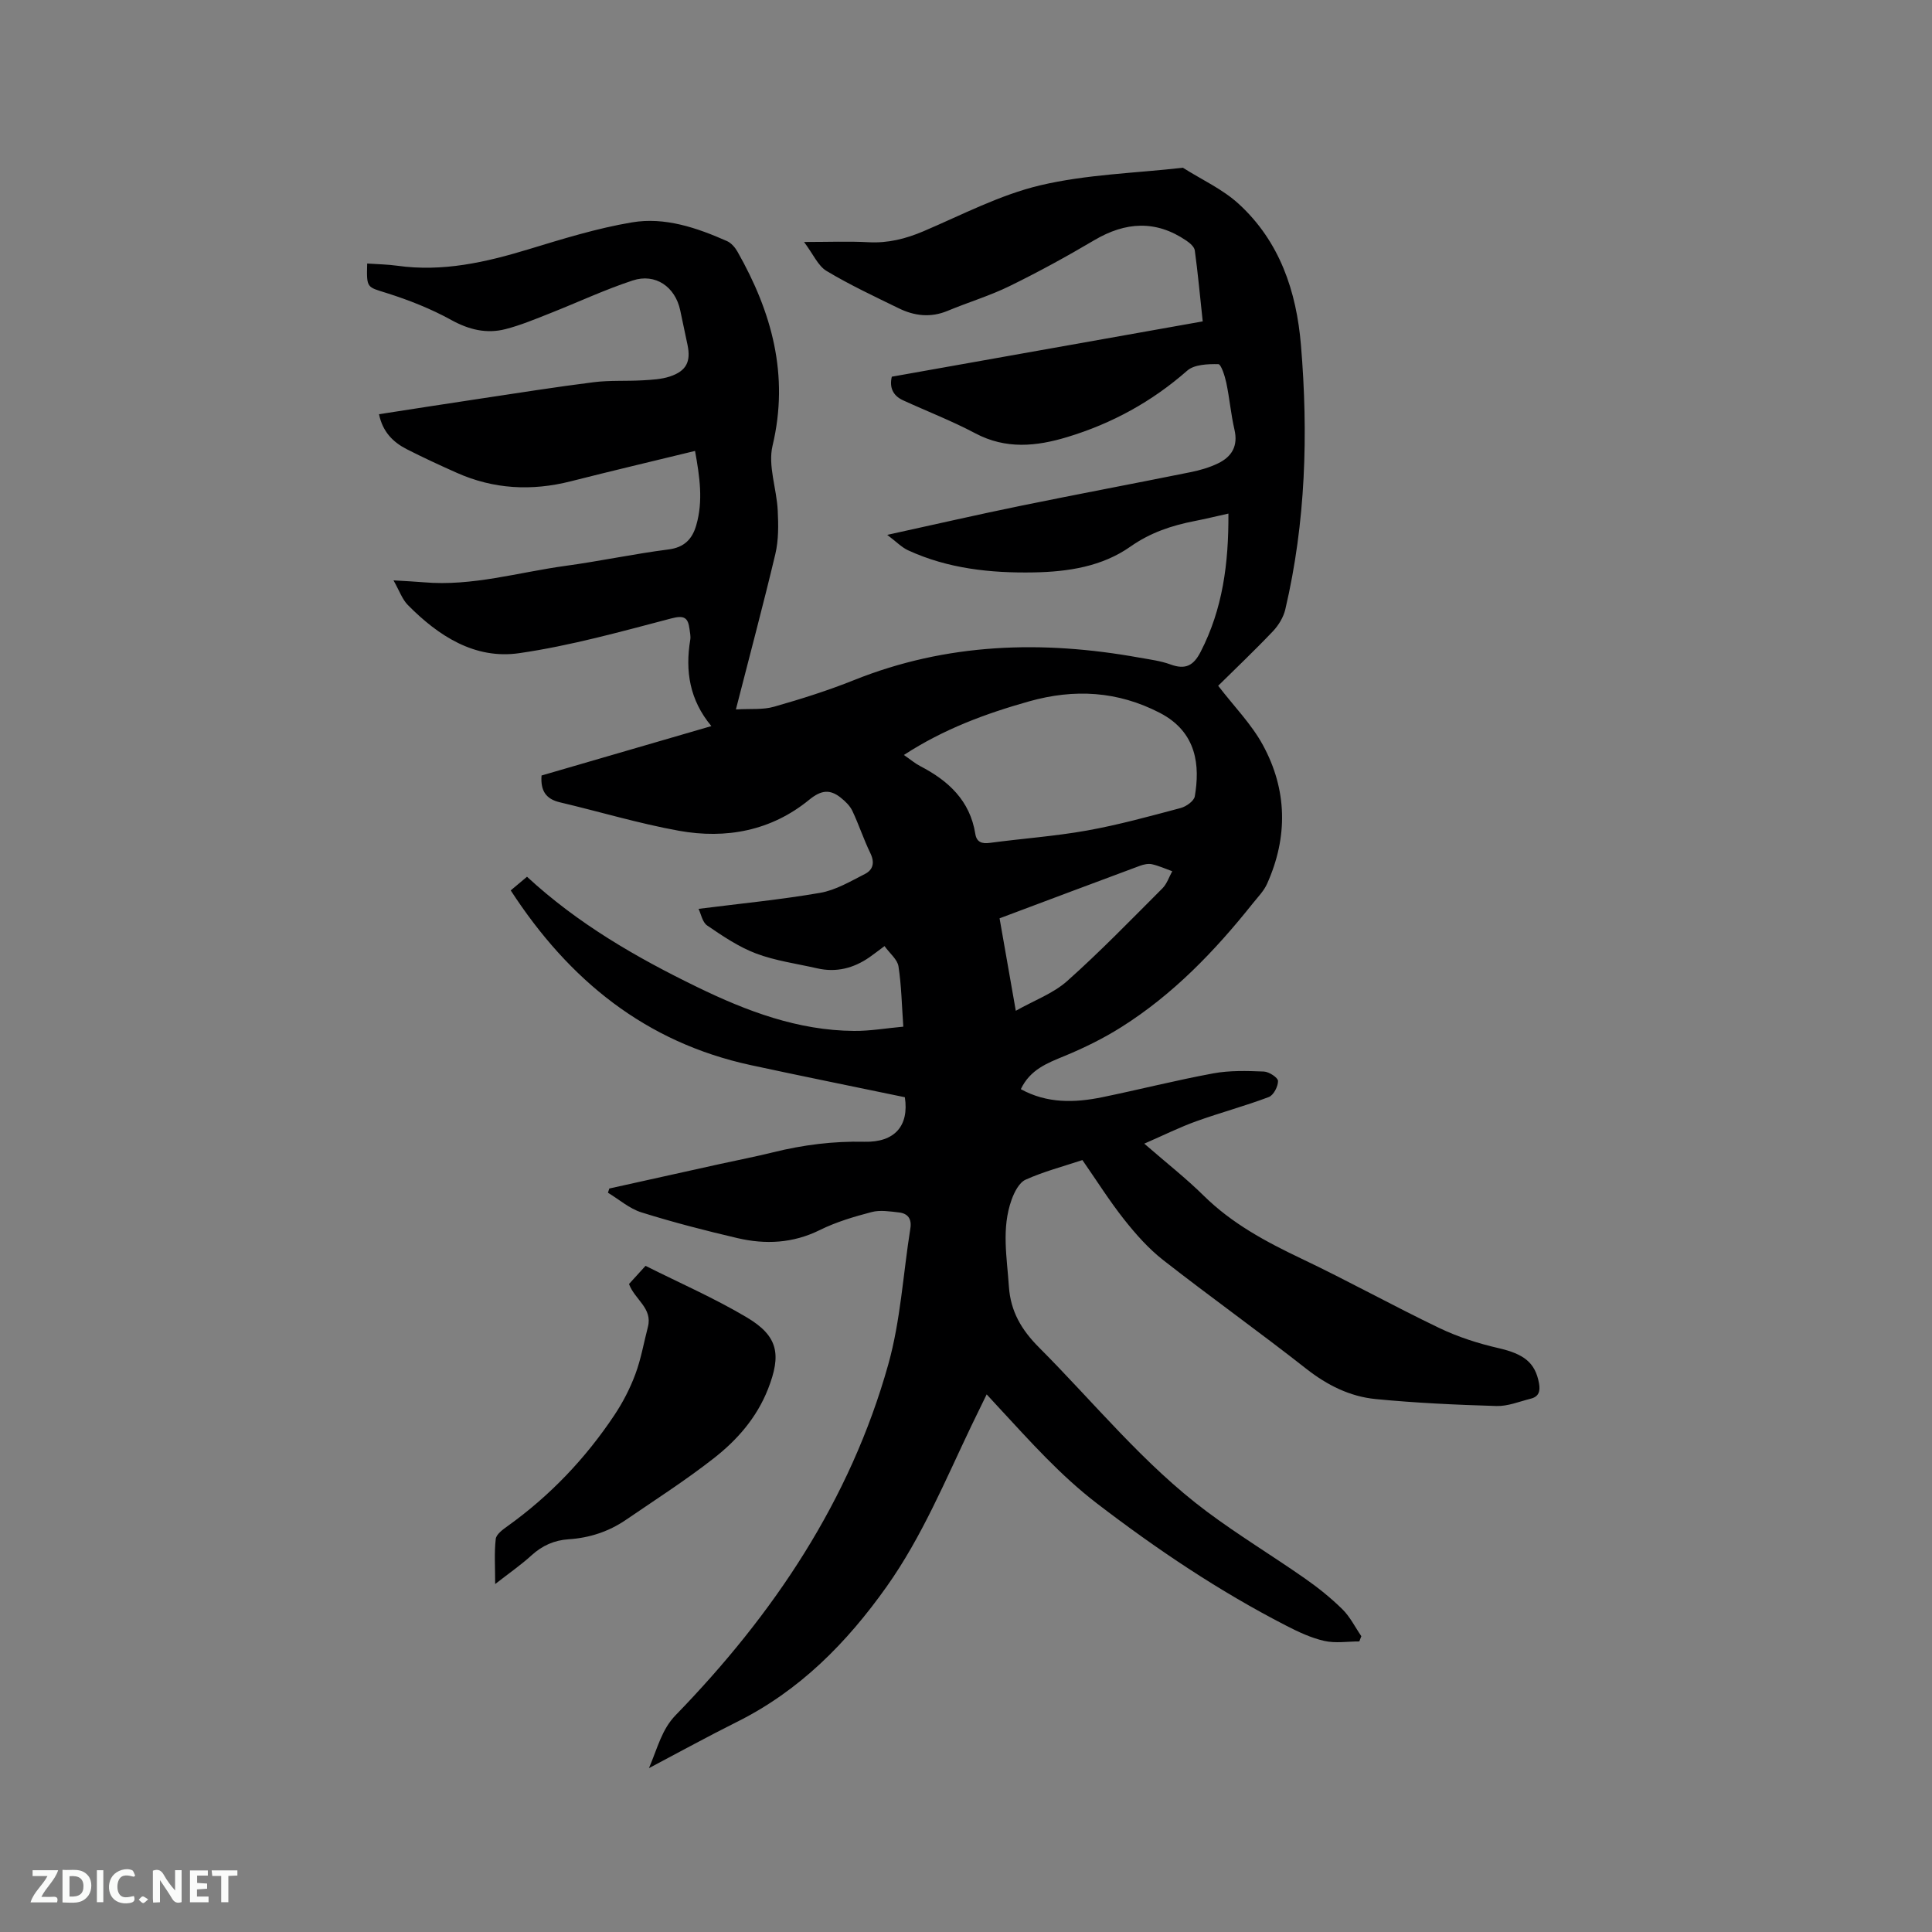 <svg enable-background="new 0 0 400 400" viewBox="0 0 400 400" xmlns="http://www.w3.org/2000/svg"><rect x="0" y="0" width="400" height="400" fill="#808080" stroke="none"/><path d="m152.36 146.88c3.06-.18 5.61.1 7.89-.56 5.59-1.59 11.17-3.35 16.56-5.51 19.23-7.71 38.97-8.28 59.06-4.66 2.19.39 4.44.67 6.5 1.43 3.05 1.11 4.74.25 6.21-2.63 4.55-8.83 5.81-18.25 5.75-28.62-2.52.56-4.71 1.1-6.92 1.53-4.8.93-9.23 2.4-13.37 5.31-5.88 4.14-12.93 5.21-19.99 5.34-8.95.16-17.79-.77-26.05-4.58-1.32-.61-2.4-1.75-4.31-3.19 9.88-2.16 18.72-4.2 27.59-6.01 11.72-2.4 23.47-4.6 35.19-6.97 1.95-.39 3.92-.96 5.7-1.82 2.87-1.38 4.2-3.61 3.41-7-.74-3.19-1.01-6.49-1.69-9.7-.3-1.4-1.07-3.84-1.66-3.85-2.17-.03-4.95.06-6.42 1.34-7.31 6.42-15.57 10.95-24.82 13.75-6.42 1.95-12.73 2.59-19.07-.77-4.84-2.57-9.98-4.55-14.97-6.84-2.12-.98-2.83-2.69-2.31-4.88 21.44-3.81 42.77-7.61 64.37-11.45-.59-5.48-1.01-10.1-1.64-14.69-.1-.75-1.02-1.54-1.75-2.03-6.31-4.3-12.59-3.91-19.06-.09-5.72 3.38-11.56 6.58-17.53 9.5-4.12 2.02-8.57 3.35-12.82 5.12-3.51 1.47-6.88 1.07-10.13-.52-5.04-2.46-10.15-4.85-14.95-7.73-1.77-1.06-2.74-3.44-4.66-6 5.19 0 9.28-.17 13.34.05 4.03.22 7.68-.7 11.36-2.26 7.98-3.4 15.84-7.54 24.19-9.52 9.6-2.27 19.68-2.52 29.55-3.64 3.89 2.47 8.23 4.43 11.57 7.5 8.47 7.77 11.94 18.06 12.87 29.25 1.53 18.37.99 36.65-3.24 54.68-.38 1.63-1.4 3.31-2.57 4.54-3.79 3.99-7.79 7.78-11.33 11.28 3.26 4.25 6.88 7.91 9.25 12.26 5.06 9.28 5.23 19.05.87 28.75-.67 1.5-1.92 2.75-2.97 4.07-7.83 9.83-16.48 18.83-27.18 25.58-3.72 2.35-7.73 4.32-11.8 6-3.6 1.48-7.1 2.81-9.03 6.86 5.44 2.99 11.14 2.84 16.89 1.66 7.67-1.58 15.26-3.51 22.96-4.93 3.4-.63 6.98-.52 10.46-.38 1.07.04 2.92 1.25 2.94 1.95.02 1.14-.93 2.96-1.91 3.33-4.93 1.86-10.04 3.23-15 5.01-3.4 1.22-6.65 2.84-10.78 4.64 4.73 4.11 8.72 7.23 12.3 10.77 5.84 5.76 12.84 9.52 20.15 13 9.65 4.58 19 9.78 28.63 14.4 3.86 1.85 8.05 3.2 12.24 4.16 5.26 1.21 7.63 2.98 8.41 7.31.29 1.63-.06 2.75-1.71 3.16-2.35.59-4.75 1.59-7.1 1.52-8.35-.25-16.71-.63-25.02-1.44-5.33-.52-10.03-2.87-14.35-6.26-9.75-7.66-19.86-14.87-29.63-22.51-3.02-2.36-5.66-5.34-8.06-8.37-3.08-3.89-5.73-8.12-8.67-12.34-4.02 1.33-8.03 2.38-11.76 4.06-1.34.6-2.35 2.6-2.91 4.18-2.11 5.89-.95 11.92-.55 17.94.35 5.18 2.62 8.99 6.24 12.62 11.45 11.47 21.67 24.21 34.75 33.98 6.53 4.88 13.52 9.11 20.21 13.78 2.77 1.93 5.44 4.07 7.84 6.43 1.6 1.57 2.64 3.71 3.93 5.59-.14.36-.28.72-.42 1.08-2.43 0-4.95.42-7.26-.11-2.74-.62-5.39-1.87-7.91-3.17-13.88-7.14-26.75-15.78-39.15-25.29-7.59-5.82-13.79-12.81-20.19-19.71-.79-.85-1.57-1.7-2.64-2.87-1.11 2.29-2.12 4.33-3.11 6.39-5.44 11.36-10.24 23.03-17.59 33.4-8.28 11.68-18.06 21.58-31.04 28.04-5.84 2.91-11.56 6.06-18.18 9.55 1.85-4.33 2.63-7.98 5.54-10.98 20.22-20.82 36.11-44.42 44.01-72.61 2.55-9.09 3.07-18.75 4.57-28.14.32-1.99-.52-3.12-2.39-3.32-1.86-.21-3.86-.54-5.61-.08-3.67.96-7.39 2.06-10.77 3.74-5.55 2.74-11.23 3.01-17.02 1.66-6.68-1.56-13.34-3.28-19.89-5.33-2.49-.78-4.63-2.68-6.93-4.07.09-.29.18-.58.28-.87 7.6-1.68 15.19-3.37 22.79-5.05 3.72-.82 7.47-1.54 11.17-2.46 6.2-1.53 12.44-2.32 18.86-2.17 6.29.15 9.27-3.31 8.37-9.22-10.58-2.2-21.26-4.35-31.91-6.65-21.76-4.71-37.6-17.55-49.69-36.17 1.23-1.04 2.24-1.88 3.37-2.83 10.54 9.74 22.63 16.71 35.24 22.84 10.25 4.99 20.84 8.99 32.45 9.08 3.33.03 6.67-.56 10.22-.88-.32-4.52-.39-8.55-1-12.49-.22-1.42-1.77-2.64-2.89-4.19-1.3.96-2.19 1.66-3.12 2.31-3.29 2.28-6.88 3.2-10.84 2.29-4.23-.97-8.61-1.55-12.64-3.07-3.59-1.36-6.9-3.6-10.11-5.79-1.01-.69-1.3-2.45-1.79-3.45 8.65-1.1 16.98-1.9 25.19-3.32 3.22-.56 6.26-2.38 9.25-3.9 1.7-.86 2.07-2.37 1.13-4.31-1.39-2.85-2.37-5.89-3.73-8.76-.5-1.05-1.45-1.97-2.39-2.72-2.26-1.81-4.08-1.59-6.54.42-7.86 6.43-17.21 8.18-26.98 6.42-8.3-1.5-16.42-3.95-24.64-5.89-2.85-.67-4.04-2.34-3.8-5.55 11.51-3.35 23.14-6.73 35.16-10.23-4.52-5.42-5.44-11.42-4.37-17.87.12-.71-.06-1.48-.15-2.21-.31-2.36-1.07-2.93-3.78-2.21-10.41 2.73-20.85 5.65-31.47 7.19-9.2 1.34-16.74-3.56-23.07-9.97-1.18-1.2-1.77-2.99-2.97-5.1 2.61.16 4.46.24 6.31.4 9.99.86 19.54-2.07 29.27-3.4 7.13-.97 14.2-2.49 21.34-3.4 3.31-.42 4.94-2.17 5.76-5.01 1.46-5.03.72-10.03-.25-15.39-8.76 2.13-17.27 4.14-25.74 6.29-8.09 2.05-15.97 1.64-23.61-1.77-3.48-1.55-6.94-3.15-10.34-4.88-2.83-1.45-4.98-3.58-5.74-7.24 6.98-1.08 13.92-2.17 20.87-3.21 7.86-1.18 15.71-2.43 23.59-3.42 3.34-.42 6.77-.19 10.15-.39 1.89-.11 3.85-.21 5.61-.79 3.43-1.14 4.38-3.09 3.65-6.56-.5-2.38-1.01-4.77-1.51-7.15-1.03-4.85-5.13-7.73-9.84-6.17-5.81 1.91-11.38 4.53-17.08 6.78-3.05 1.2-6.09 2.48-9.24 3.29-3.93 1.01-7.57.13-11.24-1.89-4.2-2.32-8.76-4.12-13.35-5.57-4.1-1.3-4.21-.95-4.06-6.12 2.09.15 4.19.17 6.25.46 9.36 1.31 18.25-.7 27.13-3.4 7.07-2.15 14.18-4.36 21.44-5.58 6.82-1.15 13.42 1.11 19.69 3.88.87.39 1.66 1.31 2.15 2.17 7.11 12.53 10.75 25.55 7.27 40.18-.99 4.14.85 8.91 1.07 13.41.15 3 .19 6.12-.49 9.01-2.46 10.36-5.23 20.69-8.17 32.19zm34.78 9.43c1.43.99 2.33 1.76 3.35 2.29 5.86 3.03 10.34 7.14 11.44 14.06.27 1.67 1.32 2.08 3 1.85 6.7-.9 13.48-1.37 20.13-2.56 6.53-1.17 12.96-2.95 19.39-4.66 1.15-.31 2.76-1.45 2.92-2.42 1.06-6.21.54-13.25-7.24-17.28-8.74-4.52-17.69-5.02-27.07-2.38-8.97 2.53-17.62 5.7-25.92 11.1zm19.81 33.82c1.11 6.34 2.17 12.35 3.36 19.14 3.83-2.16 7.74-3.58 10.63-6.15 6.85-6.1 13.25-12.72 19.74-19.21.92-.93 1.36-2.34 2.02-3.53-1.4-.5-2.77-1.13-4.2-1.45-.77-.17-1.71.04-2.48.32-9.6 3.56-19.18 7.17-29.07 10.88z" fill="#000001"/><path d="m133.65 262.08c7.03 3.53 14.23 6.67 20.93 10.65 6.57 3.89 7.22 7.73 4.43 14.85-2.34 5.95-6.39 10.56-11.23 14.34-5.82 4.56-12.08 8.57-18.19 12.75-3.56 2.43-7.54 3.74-11.87 4.02-2.93.19-5.44 1.29-7.67 3.32-2.16 1.98-4.6 3.66-7.53 5.95 0-3.56-.21-6.48.12-9.34.11-.96 1.45-1.94 2.42-2.63 8.81-6.31 16.16-14.03 22.15-23.02 1.75-2.62 3.23-5.5 4.33-8.45 1.18-3.15 1.75-6.52 2.6-9.79 1.02-3.9-2.75-5.68-3.91-8.89.98-1.08 2.03-2.23 3.42-3.76z" fill="#000001"/><g fill="#fafbfa"><path d="m37.59 393.81c-.92.31-1.52.05-2-.78-.7-1.2-1.52-2.34-2.47-3.78v4.59c-.55.03-.95.05-1.41.07-.03-.37-.06-.64-.06-.91 0-1.91 0-3.81 0-5.7 1.13-.41 1.77-.03 2.29.91.62 1.11 1.38 2.14 2.31 3.19v-4.2h1.35v6.61z"/><path d="m12.94 393.88v-6.75c1.9.19 3.93-.54 5.37 1.29.8 1.01.78 2.88.03 3.97-1.37 1.97-3.4 1.51-5.4 1.49m1.45-1.22c2.04.12 2.92-.58 2.89-2.21-.03-1.51-.98-2.19-2.89-2z"/><path d="m11.81 393.87h-5.49c.68-2.18 2.47-3.48 3.51-5.45h-3.08v-1.21h5.29c-.71 2.13-2.44 3.48-3.47 5.51.86 0 1.63.04 2.39-.01.79-.05 1.14.21.85 1.16"/><path d="m39.33 393.86v-6.61h3.7v1.07h-2.22v1.52c.68.04 1.34.09 2.07.13v1.07c-.72.05-1.38.09-2.1.14v1.48h2.4v1.19h-3.85z"/><path d="m27.71 388.56c-1.15-.3-2.46-.61-3.1.64-.37.73-.41 1.93-.06 2.67.63 1.35 1.99.93 3.17.68.35.94-.01 1.32-.93 1.46-1.62.25-3.05-.27-3.76-1.48-.73-1.24-.6-3.03.31-4.17.88-1.11 2.71-1.7 4-1.16.32.13.44.74.65 1.12-.1.08-.19.16-.28.24"/><path d="m49.15 387.24v1.07c-.59.02-1.17.05-1.87.08v5.44h-1.48v-5.44h-1.85c-.05-.4-.08-.73-.13-1.15z"/><path d="m20.06 387.21h1.33v6.62h-1.33z"/><path d="m30.68 393.25c-.49.38-.8.79-1.05.76-.32-.05-.6-.45-.9-.7.26-.24.51-.64.8-.67.29-.04.62.3 1.15.61"/></g></svg>